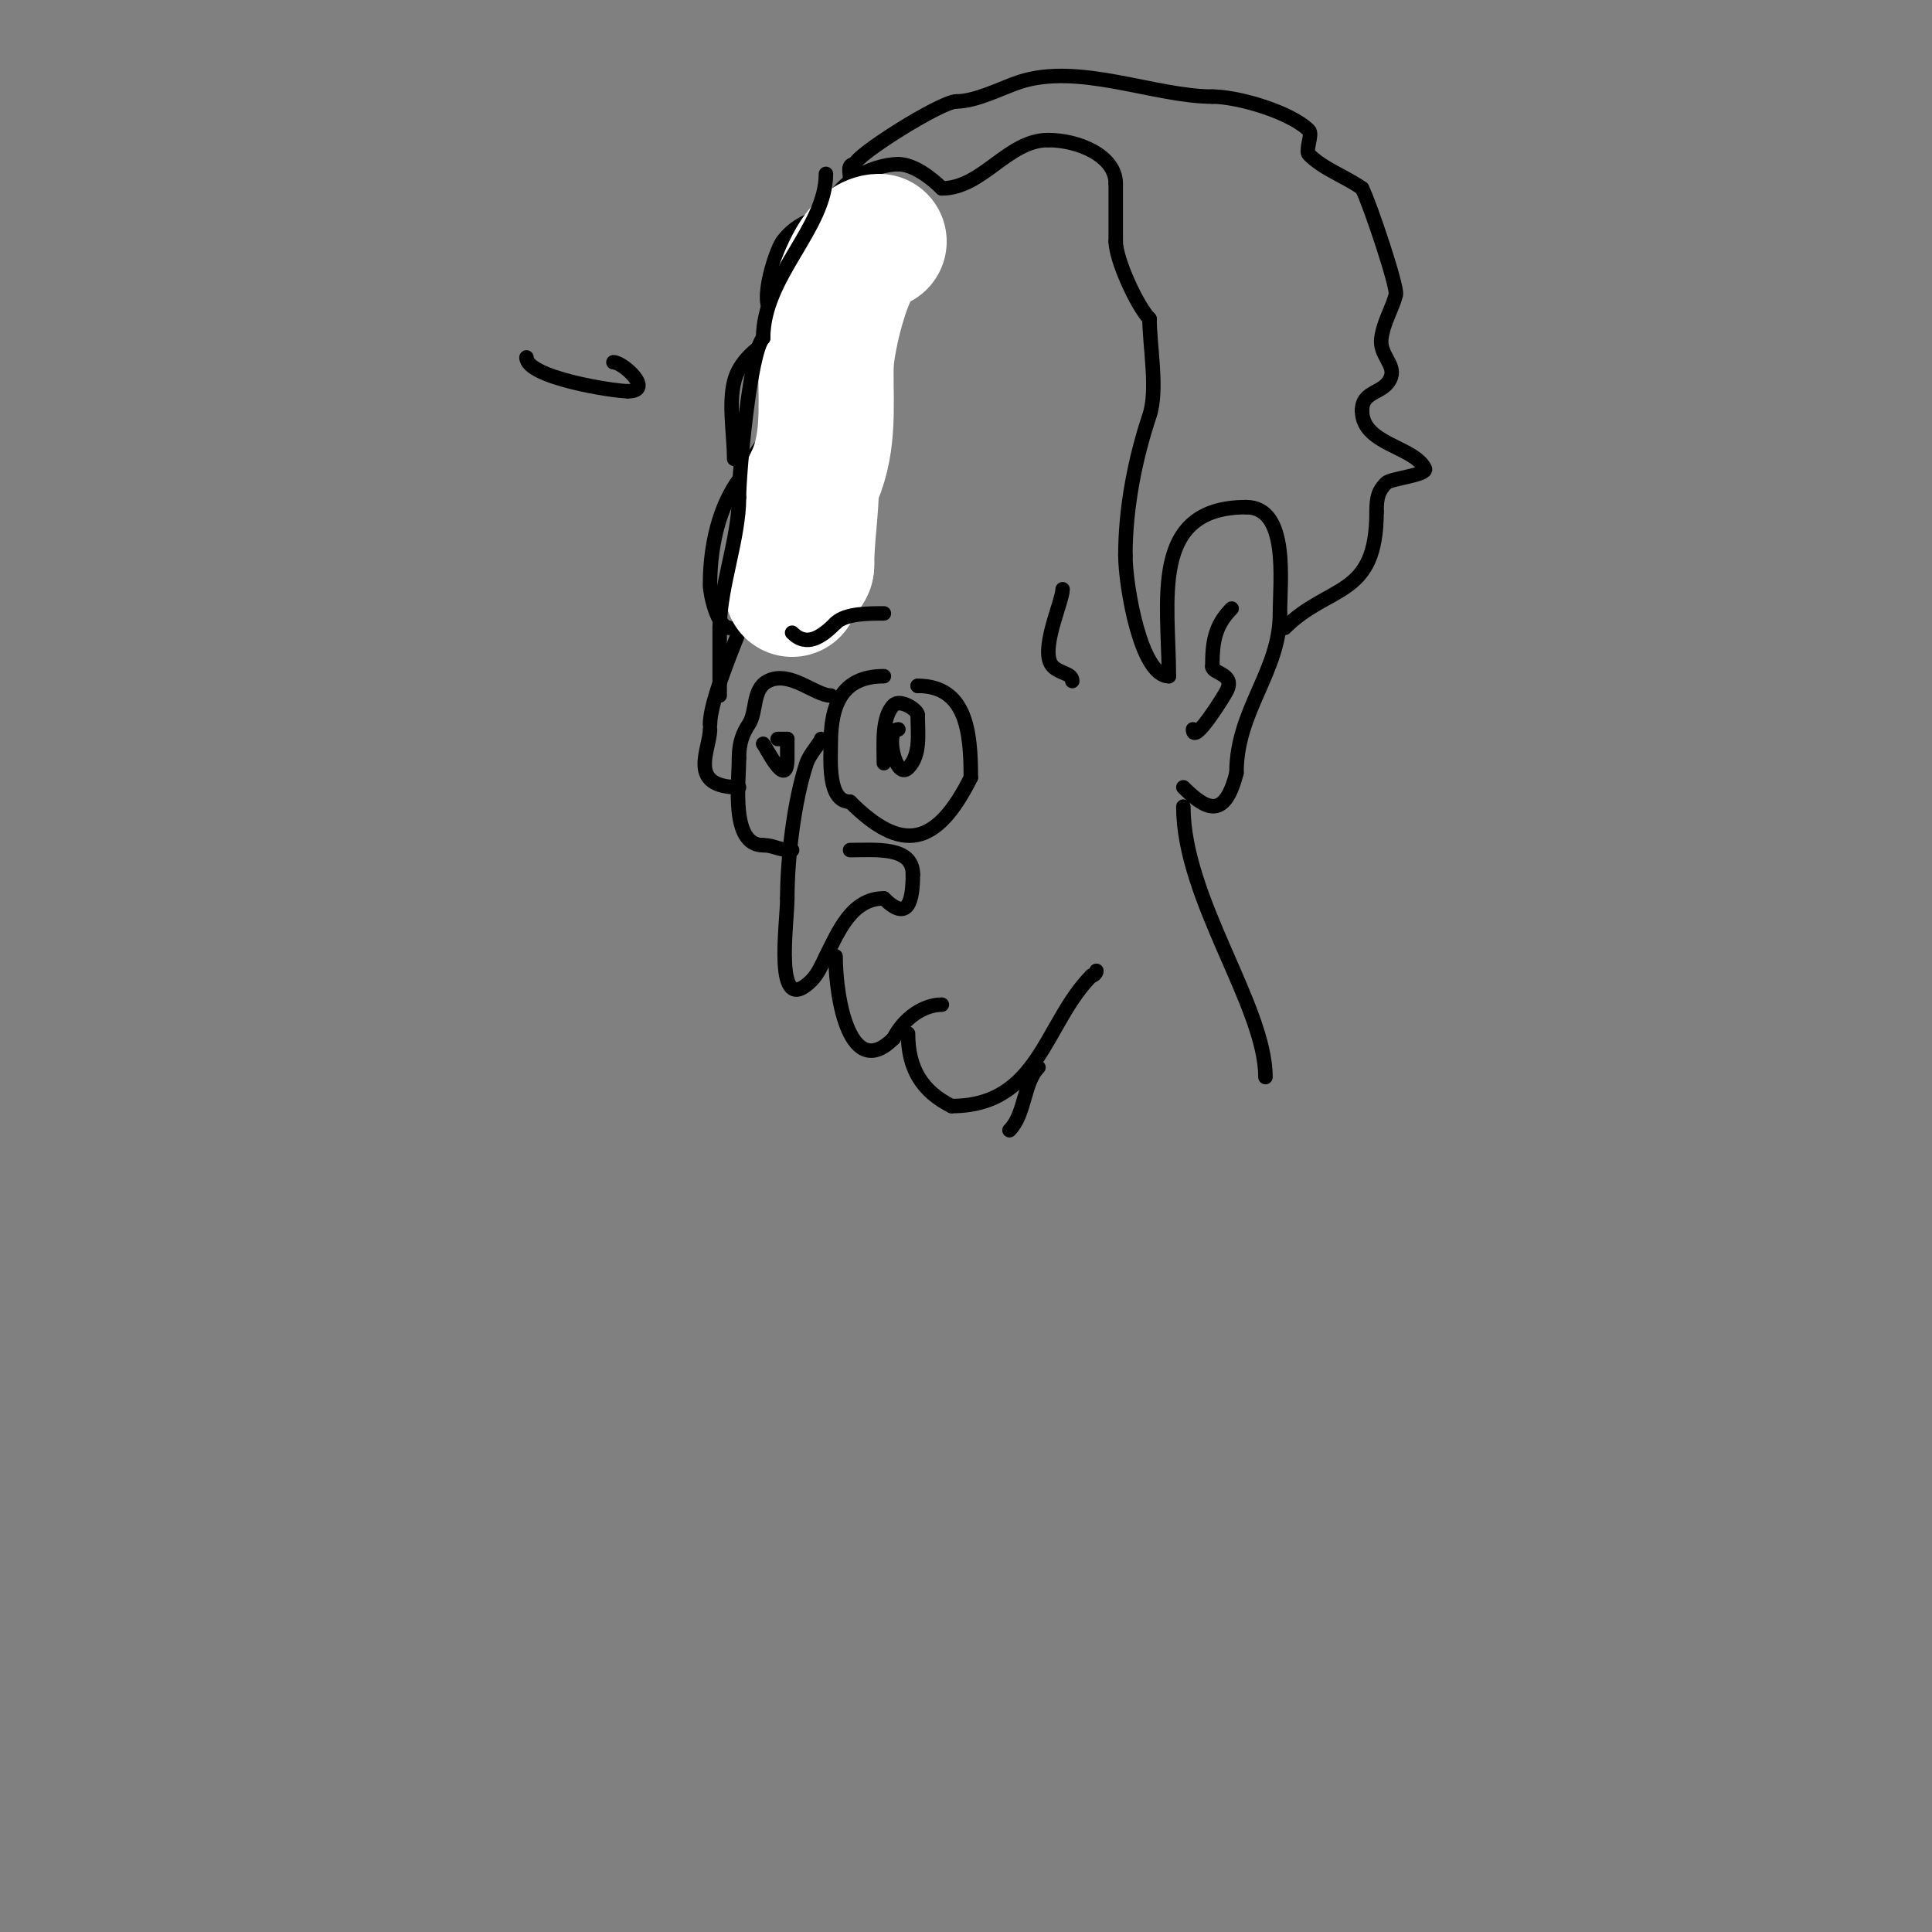 <svg viewBox='0 0 400 400' version='1.1' xmlns='http://www.w3.org/2000/svg' xmlns:xlink='http://www.w3.org/1999/xlink'><rect x="0" y="0" width="400" height="400" fill="#808080" stroke="none"/><g fill='none' stroke='#000000' stroke-width='3' stroke-linecap='round' stroke-linejoin='round'><path d='M170,153c0,0.638 -2.338,3.015 -3,5c-2.582,7.746 -4,19.687 -4,28'/><path d='M163,186c0,5.206 -2.995,24.995 5,17c1.374,-1.374 2.131,-3.262 3,-5'/><path d='M171,198c2.612,-5.224 5.386,-12 12,-12'/><path d='M183,186c4.97,4.97 6,0.639 6,-5'/><path d='M189,181c0,-5.831 -7.737,-5 -13,-5'/><path d='M183,140c-8.765,0 -11,5.998 -11,14c0,3.356 -0.71,12 4,12'/><path d='M176,166c10.66,10.66 17.835,9.33 25,-5'/><path d='M201,161c0,-9.506 -0.918,-19 -11,-19'/><path d='M190,142l0,0'/><path d='M172,144c-3.251,0 -8.433,-5.283 -13,-3c-3.316,1.658 -2.233,6.349 -4,9c-1.181,1.771 -2,3.759 -2,7'/><path d='M153,157c0,5.043 -1.796,18 5,18'/><path d='M158,175c2.356,0 2.944,1 6,1'/><path d='M186,151c-2.919,0 -0.603,10.603 2,8c2.707,-2.707 2,-7.141 2,-11'/><path d='M190,148c0,-0.992 -3.606,-3.394 -5,-2c-2.53,2.53 -2,8.215 -2,12'/><path d='M158,154c0.537,0.537 5,9.884 5,3c0,-1.333 0,-2.667 0,-4'/><path d='M163,153c-0.667,0 -1.333,0 -2,0'/><path d='M173,198c0,8.904 3.046,25.954 12,17'/><path d='M185,215c2.171,-4.343 6.345,-7 10,-7'/><path d='M188,214c0,7.318 2.969,11.985 9,15'/><path d='M197,229c18.206,0 19.245,-17.245 29,-27'/><path d='M226,202c0.471,0 1,-0.529 1,-1'/><path d='M153,163c-10.893,0 -6,-7.827 -6,-12'/><path d='M147,151'/><path d='M147,150c0,-6.703 9,-24.97 9,-28'/><path d='M156,122c4.921,-4.921 9.003,-10 15,-10'/><path d='M151,130c-2.44,0 -4,-6.928 -4,-9c0,-8.944 2.382,-18.382 8,-24'/><path d='M155,97c0,-2.648 9.767,-14 13,-14'/><path d='M152,95c0,-4.867 -1.194,-11.222 0,-16c2.105,-8.419 14.263,-11.263 19,-16'/><path d='M161,65c-4.826,0 -0.366,-13.179 1,-15c4.229,-5.638 11.101,-6 18,-6'/><path d='M180,44l1,0'/><path d='M172,44c0,-5.572 8.405,-10 14,-10'/><path d='M186,34c3.116,0 6.803,2.803 9,5'/><path d='M195,39c8.436,0 13.62,-10 22,-10'/><path d='M217,29c6.318,0 14,3.283 14,9'/><path d='M231,38c0,4 0,8 0,12'/><path d='M231,50c0,3.71 4.437,13.437 7,16'/><path d='M238,66c0,5.609 1.772,14.685 0,20c-2.937,8.812 -5,18.957 -5,29'/><path d='M233,115c0,5.971 3.097,25 9,25'/><path d='M242,140c0,-15.485 -4.108,-35 16,-35'/><path d='M258,105c8.895,0 7,15.351 7,22'/><path d='M265,127c0,12.081 -9,20.007 -9,33'/><path d='M256,160c-2.366,9.465 -6.046,7.954 -11,3'/><path d='M245,167c0,19.181 17,41.282 17,56'/><path d='M215,221c-3.077,3.077 -2.716,9.716 -6,13'/><path d='M247,151c0,3.512 6.432,-6.864 7,-8c1.777,-3.553 -3,-3.522 -3,-5'/><path d='M251,138c0,-4.941 0.443,-8.443 4,-12'/><path d='M266,130c9.175,-9.175 19,-6.055 19,-24'/><path d='M285,106c0,-3.073 0.388,-4.388 2,-6c0.953,-0.953 8.677,-1.647 8,-3c-2.316,-4.632 -13,-4.958 -13,-12'/><path d='M282,85c0,-4.354 4.779,-3.338 6,-7c0.87,-2.61 -2.488,-4.582 -2,-8c0.496,-3.471 2.277,-6.109 3,-9c0.391,-1.566 -5.307,-18.613 -7,-22'/><path d='M282,39c-3.537,-2.526 -7.927,-3.927 -11,-7c-0.833,-0.833 0.833,-4.167 0,-5c-3.795,-3.795 -14.675,-7 -20,-7'/><path d='M251,20c-11.923,0 -27.708,-7.097 -40,-3c-3.561,1.187 -8.879,4 -13,4'/><path d='M198,21c-3.156,0 -21,11.219 -21,13'/><path d='M177,34c-1.671,0 -1,1.589 -1,3'/></g>
<g fill='none' stroke='#ffffff' stroke-width='28' stroke-linecap='round' stroke-linejoin='round'><path d='M182,50c-6.634,0 -11,21.088 -11,26'/><path d='M171,76c0,9.057 0.74,16.519 -3,24'/><path d='M168,100c0,5.395 -1,11.275 -1,17'/><path d='M167,117c0,1.634 -3,0.988 -3,4'/><path d='M164,121c0,0.333 0,0.667 0,1'/></g>
<g fill='none' stroke='#000000' stroke-width='3' stroke-linecap='round' stroke-linejoin='round'><path d='M171,36c0,11.313 -13,21.139 -13,34'/><path d='M158,70c-2.713,2.713 -5,27.829 -5,33'/><path d='M153,103c0,8.546 -4,18.475 -4,27'/><path d='M149,130c0,4.667 0,9.333 0,14'/><path d='M164,131c3.089,3.089 6.188,0.812 9,-2'/><path d='M173,129c2.039,-2.039 7.051,-2 10,-2'/><path d='M220,122c0,2.58 -4.989,13.011 -2,16c1.51,1.51 4,1.367 4,3'/><path d='M109,74c0,4.186 17.972,7 21,7'/><path d='M130,81c5.53,0 -0.968,-6 -3,-6'/></g>
</svg>
